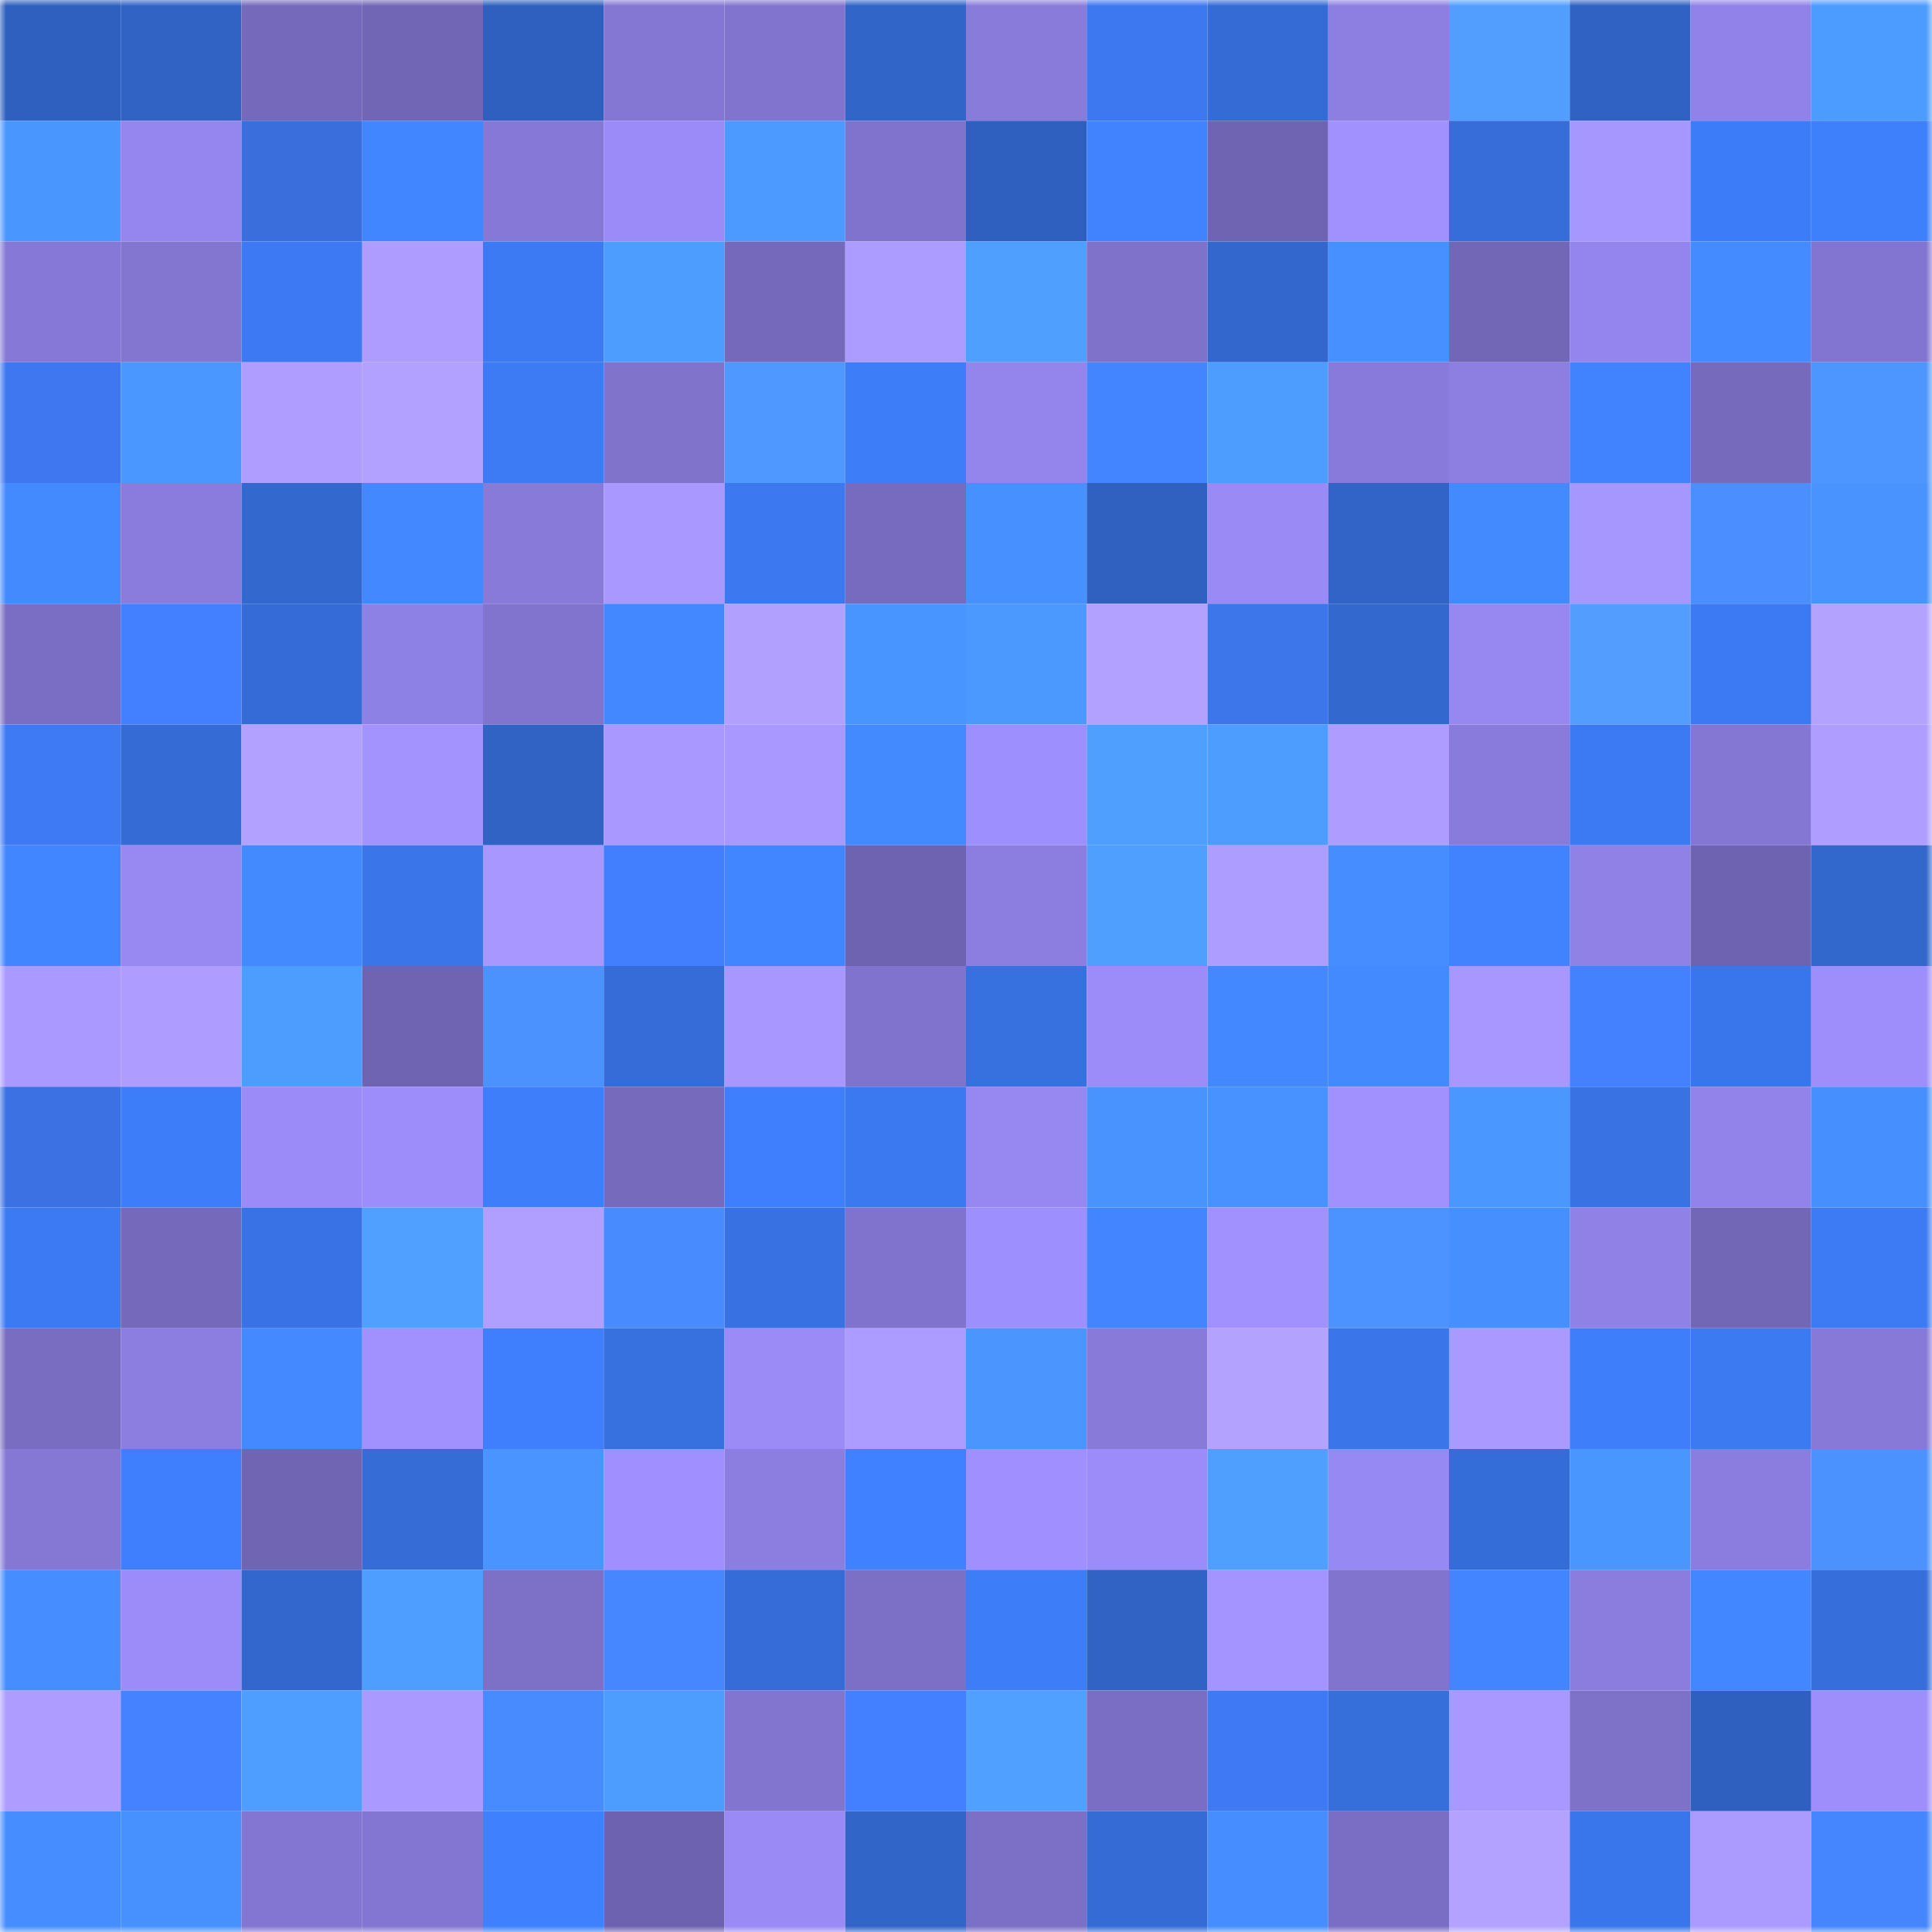 <svg viewBox="0 0 160 160" fill="none" role="img" xmlns="http://www.w3.org/2000/svg" width="240" height="240" name="basenames%2Csatosiji.base.eth"><mask id="1537622825" mask-type="alpha" maskUnits="userSpaceOnUse" x="0" y="0" width="160" height="160"><rect width="160" height="160" fill="#FFFFFF"></rect></mask><g mask="url(#1537622825)"><rect x="0" y="0" width="10" height="10" fill="#2f60bf"></rect><rect x="10" y="0" width="10" height="10" fill="#3163c5"></rect><rect x="20" y="0" width="10" height="10" fill="#7469bb"></rect><rect x="30" y="0" width="10" height="10" fill="#7166b5"></rect><rect x="40" y="0" width="10" height="10" fill="#2f60bf"></rect><rect x="50" y="0" width="10" height="10" fill="#8377d3"></rect><rect x="60" y="0" width="10" height="10" fill="#8074ce"></rect><rect x="70" y="0" width="10" height="10" fill="#3165c8"></rect><rect x="80" y="0" width="10" height="10" fill="#887bda"></rect><rect x="90" y="0" width="10" height="10" fill="#3e78f1"></rect><rect x="100" y="0" width="10" height="10" fill="#346bd4"></rect><rect x="110" y="0" width="10" height="10" fill="#8c7fe1"></rect><rect x="120" y="0" width="10" height="10" fill="#529eff"></rect><rect x="130" y="0" width="10" height="10" fill="#3062c3"></rect><rect x="140" y="0" width="10" height="10" fill="#9082e8"></rect><rect x="150" y="0" width="10" height="10" fill="#4c9bff"></rect><rect x="0" y="10" width="10" height="10" fill="#4a96ff"></rect><rect x="10" y="10" width="10" height="10" fill="#9586ef"></rect><rect x="20" y="10" width="10" height="10" fill="#396edc"></rect><rect x="30" y="10" width="10" height="10" fill="#4286ff"></rect><rect x="40" y="10" width="10" height="10" fill="#8578d6"></rect><rect x="50" y="10" width="10" height="10" fill="#9a8bf8"></rect><rect x="60" y="10" width="10" height="10" fill="#4c9aff"></rect><rect x="70" y="10" width="10" height="10" fill="#8073cd"></rect><rect x="80" y="10" width="10" height="10" fill="#2f60bf"></rect><rect x="90" y="10" width="10" height="10" fill="#4183ff"></rect><rect x="100" y="10" width="10" height="10" fill="#6e64b1"></rect><rect x="110" y="10" width="10" height="10" fill="#a091ff"></rect><rect x="120" y="10" width="10" height="10" fill="#366dd9"></rect><rect x="130" y="10" width="10" height="10" fill="#a696ff"></rect><rect x="140" y="10" width="10" height="10" fill="#3d7cf8"></rect><rect x="150" y="10" width="10" height="10" fill="#3e7ffc"></rect><rect x="0" y="20" width="10" height="10" fill="#8578d6"></rect><rect x="10" y="20" width="10" height="10" fill="#8276d1"></rect><rect x="20" y="20" width="10" height="10" fill="#3c79f2"></rect><rect x="30" y="20" width="10" height="10" fill="#ae9dff"></rect><rect x="40" y="20" width="10" height="10" fill="#3c7af3"></rect><rect x="50" y="20" width="10" height="10" fill="#4d9cff"></rect><rect x="60" y="20" width="10" height="10" fill="#7469bb"></rect><rect x="70" y="20" width="10" height="10" fill="#ad9cff"></rect><rect x="80" y="20" width="10" height="10" fill="#4e9fff"></rect><rect x="90" y="20" width="10" height="10" fill="#7e72ca"></rect><rect x="100" y="20" width="10" height="10" fill="#3367cd"></rect><rect x="110" y="20" width="10" height="10" fill="#4790ff"></rect><rect x="120" y="20" width="10" height="10" fill="#7267b7"></rect><rect x="130" y="20" width="10" height="10" fill="#9385ed"></rect><rect x="140" y="20" width="10" height="10" fill="#448bff"></rect><rect x="150" y="20" width="10" height="10" fill="#8275d1"></rect><rect x="0" y="30" width="10" height="10" fill="#3e77ef"></rect><rect x="10" y="30" width="10" height="10" fill="#4a97ff"></rect><rect x="20" y="30" width="10" height="10" fill="#af9eff"></rect><rect x="30" y="30" width="10" height="10" fill="#b3a1ff"></rect><rect x="40" y="30" width="10" height="10" fill="#3c7bf4"></rect><rect x="50" y="30" width="10" height="10" fill="#7f73cc"></rect><rect x="60" y="30" width="10" height="10" fill="#4f98ff"></rect><rect x="70" y="30" width="10" height="10" fill="#3d7df8"></rect><rect x="80" y="30" width="10" height="10" fill="#9385ec"></rect><rect x="90" y="30" width="10" height="10" fill="#4285ff"></rect><rect x="100" y="30" width="10" height="10" fill="#4d9cff"></rect><rect x="110" y="30" width="10" height="10" fill="#877ada"></rect><rect x="120" y="30" width="10" height="10" fill="#8c7fe1"></rect><rect x="130" y="30" width="10" height="10" fill="#4082ff"></rect><rect x="140" y="30" width="10" height="10" fill="#766abd"></rect><rect x="150" y="30" width="10" height="10" fill="#4e96ff"></rect><rect x="0" y="40" width="10" height="10" fill="#448aff"></rect><rect x="10" y="40" width="10" height="10" fill="#897cdc"></rect><rect x="20" y="40" width="10" height="10" fill="#3368cf"></rect><rect x="30" y="40" width="10" height="10" fill="#4388ff"></rect><rect x="40" y="40" width="10" height="10" fill="#877ad8"></rect><rect x="50" y="40" width="10" height="10" fill="#a898ff"></rect><rect x="60" y="40" width="10" height="10" fill="#3c79f1"></rect><rect x="70" y="40" width="10" height="10" fill="#766bbe"></rect><rect x="80" y="40" width="10" height="10" fill="#4790ff"></rect><rect x="90" y="40" width="10" height="10" fill="#3061c1"></rect><rect x="100" y="40" width="10" height="10" fill="#998af5"></rect><rect x="110" y="40" width="10" height="10" fill="#3164c6"></rect><rect x="120" y="40" width="10" height="10" fill="#4389ff"></rect><rect x="130" y="40" width="10" height="10" fill="#a696ff"></rect><rect x="140" y="40" width="10" height="10" fill="#4a8eff"></rect><rect x="150" y="40" width="10" height="10" fill="#4893ff"></rect><rect x="0" y="50" width="10" height="10" fill="#796ec3"></rect><rect x="10" y="50" width="10" height="10" fill="#4380ff"></rect><rect x="20" y="50" width="10" height="10" fill="#356bd6"></rect><rect x="30" y="50" width="10" height="10" fill="#8e81e5"></rect><rect x="40" y="50" width="10" height="10" fill="#8174cf"></rect><rect x="50" y="50" width="10" height="10" fill="#4388ff"></rect><rect x="60" y="50" width="10" height="10" fill="#b2a0ff"></rect><rect x="70" y="50" width="10" height="10" fill="#4995ff"></rect><rect x="80" y="50" width="10" height="10" fill="#4b98ff"></rect><rect x="90" y="50" width="10" height="10" fill="#b2a1ff"></rect><rect x="100" y="50" width="10" height="10" fill="#3d75eb"></rect><rect x="110" y="50" width="10" height="10" fill="#3368ce"></rect><rect x="120" y="50" width="10" height="10" fill="#9687f1"></rect><rect x="130" y="50" width="10" height="10" fill="#529dff"></rect><rect x="140" y="50" width="10" height="10" fill="#3c7af3"></rect><rect x="150" y="50" width="10" height="10" fill="#b4a2ff"></rect><rect x="0" y="60" width="10" height="10" fill="#3f7af5"></rect><rect x="10" y="60" width="10" height="10" fill="#356bd5"></rect><rect x="20" y="60" width="10" height="10" fill="#b2a1ff"></rect><rect x="30" y="60" width="10" height="10" fill="#a393ff"></rect><rect x="40" y="60" width="10" height="10" fill="#3163c5"></rect><rect x="50" y="60" width="10" height="10" fill="#a898ff"></rect><rect x="60" y="60" width="10" height="10" fill="#a898ff"></rect><rect x="70" y="60" width="10" height="10" fill="#4389ff"></rect><rect x="80" y="60" width="10" height="10" fill="#9e8ffe"></rect><rect x="90" y="60" width="10" height="10" fill="#4e9fff"></rect><rect x="100" y="60" width="10" height="10" fill="#4d9cff"></rect><rect x="110" y="60" width="10" height="10" fill="#ae9dff"></rect><rect x="120" y="60" width="10" height="10" fill="#897bdc"></rect><rect x="130" y="60" width="10" height="10" fill="#3c7af3"></rect><rect x="140" y="60" width="10" height="10" fill="#8477d4"></rect><rect x="150" y="60" width="10" height="10" fill="#af9eff"></rect><rect x="0" y="70" width="10" height="10" fill="#4286ff"></rect><rect x="10" y="70" width="10" height="10" fill="#9788f2"></rect><rect x="20" y="70" width="10" height="10" fill="#448aff"></rect><rect x="30" y="70" width="10" height="10" fill="#3a76ea"></rect><rect x="40" y="70" width="10" height="10" fill="#a797ff"></rect><rect x="50" y="70" width="10" height="10" fill="#427fff"></rect><rect x="60" y="70" width="10" height="10" fill="#4286ff"></rect><rect x="70" y="70" width="10" height="10" fill="#6d63b0"></rect><rect x="80" y="70" width="10" height="10" fill="#8c7ee1"></rect><rect x="90" y="70" width="10" height="10" fill="#4e9fff"></rect><rect x="100" y="70" width="10" height="10" fill="#ad9dff"></rect><rect x="110" y="70" width="10" height="10" fill="#468eff"></rect><rect x="120" y="70" width="10" height="10" fill="#4183ff"></rect><rect x="130" y="70" width="10" height="10" fill="#8f81e6"></rect><rect x="140" y="70" width="10" height="10" fill="#6e63b0"></rect><rect x="150" y="70" width="10" height="10" fill="#3267cc"></rect><rect x="0" y="80" width="10" height="10" fill="#aa99ff"></rect><rect x="10" y="80" width="10" height="10" fill="#ae9dff"></rect><rect x="20" y="80" width="10" height="10" fill="#4d9cff"></rect><rect x="30" y="80" width="10" height="10" fill="#6e64b1"></rect><rect x="40" y="80" width="10" height="10" fill="#4c92ff"></rect><rect x="50" y="80" width="10" height="10" fill="#356cd7"></rect><rect x="60" y="80" width="10" height="10" fill="#a897ff"></rect><rect x="70" y="80" width="10" height="10" fill="#8073cd"></rect><rect x="80" y="80" width="10" height="10" fill="#3770df"></rect><rect x="90" y="80" width="10" height="10" fill="#9b8cfa"></rect><rect x="100" y="80" width="10" height="10" fill="#4388ff"></rect><rect x="110" y="80" width="10" height="10" fill="#448aff"></rect><rect x="120" y="80" width="10" height="10" fill="#a797ff"></rect><rect x="130" y="80" width="10" height="10" fill="#4381ff"></rect><rect x="140" y="80" width="10" height="10" fill="#3a76eb"></rect><rect x="150" y="80" width="10" height="10" fill="#9d8efc"></rect><rect x="0" y="90" width="10" height="10" fill="#3b71e2"></rect><rect x="10" y="90" width="10" height="10" fill="#3e7df9"></rect><rect x="20" y="90" width="10" height="10" fill="#9a8bf8"></rect><rect x="30" y="90" width="10" height="10" fill="#9c8dfb"></rect><rect x="40" y="90" width="10" height="10" fill="#3e7efb"></rect><rect x="50" y="90" width="10" height="10" fill="#766abd"></rect><rect x="60" y="90" width="10" height="10" fill="#3f7ffe"></rect><rect x="70" y="90" width="10" height="10" fill="#3b79f0"></rect><rect x="80" y="90" width="10" height="10" fill="#9687f1"></rect><rect x="90" y="90" width="10" height="10" fill="#4893ff"></rect><rect x="100" y="90" width="10" height="10" fill="#4892ff"></rect><rect x="110" y="90" width="10" height="10" fill="#a091ff"></rect><rect x="120" y="90" width="10" height="10" fill="#4a97ff"></rect><rect x="130" y="90" width="10" height="10" fill="#3872e3"></rect><rect x="140" y="90" width="10" height="10" fill="#9183e9"></rect><rect x="150" y="90" width="10" height="10" fill="#468fff"></rect><rect x="0" y="100" width="10" height="10" fill="#3c7af3"></rect><rect x="10" y="100" width="10" height="10" fill="#7569bc"></rect><rect x="20" y="100" width="10" height="10" fill="#3872e4"></rect><rect x="30" y="100" width="10" height="10" fill="#4fa0ff"></rect><rect x="40" y="100" width="10" height="10" fill="#b09fff"></rect><rect x="50" y="100" width="10" height="10" fill="#488bff"></rect><rect x="60" y="100" width="10" height="10" fill="#3871e1"></rect><rect x="70" y="100" width="10" height="10" fill="#8073cd"></rect><rect x="80" y="100" width="10" height="10" fill="#9e8ffe"></rect><rect x="90" y="100" width="10" height="10" fill="#4285ff"></rect><rect x="100" y="100" width="10" height="10" fill="#a191ff"></rect><rect x="110" y="100" width="10" height="10" fill="#4c93ff"></rect><rect x="120" y="100" width="10" height="10" fill="#468fff"></rect><rect x="130" y="100" width="10" height="10" fill="#8f81e6"></rect><rect x="140" y="100" width="10" height="10" fill="#7267b7"></rect><rect x="150" y="100" width="10" height="10" fill="#3c7bf4"></rect><rect x="0" y="110" width="10" height="10" fill="#786dc1"></rect><rect x="10" y="110" width="10" height="10" fill="#8b7ee0"></rect><rect x="20" y="110" width="10" height="10" fill="#4489ff"></rect><rect x="30" y="110" width="10" height="10" fill="#a091ff"></rect><rect x="40" y="110" width="10" height="10" fill="#3f7ffd"></rect><rect x="50" y="110" width="10" height="10" fill="#3770df"></rect><rect x="60" y="110" width="10" height="10" fill="#9a8bf7"></rect><rect x="70" y="110" width="10" height="10" fill="#ad9cff"></rect><rect x="80" y="110" width="10" height="10" fill="#4a95ff"></rect><rect x="90" y="110" width="10" height="10" fill="#877ad9"></rect><rect x="100" y="110" width="10" height="10" fill="#b4a2ff"></rect><rect x="110" y="110" width="10" height="10" fill="#3a76ea"></rect><rect x="120" y="110" width="10" height="10" fill="#aa9aff"></rect><rect x="130" y="110" width="10" height="10" fill="#3e7efb"></rect><rect x="140" y="110" width="10" height="10" fill="#3c7af2"></rect><rect x="150" y="110" width="10" height="10" fill="#8679d8"></rect><rect x="0" y="120" width="10" height="10" fill="#8578d5"></rect><rect x="10" y="120" width="10" height="10" fill="#3f7ffd"></rect><rect x="20" y="120" width="10" height="10" fill="#7065b3"></rect><rect x="30" y="120" width="10" height="10" fill="#356cd6"></rect><rect x="40" y="120" width="10" height="10" fill="#4994ff"></rect><rect x="50" y="120" width="10" height="10" fill="#9f8fff"></rect><rect x="60" y="120" width="10" height="10" fill="#8b7ee0"></rect><rect x="70" y="120" width="10" height="10" fill="#3f81ff"></rect><rect x="80" y="120" width="10" height="10" fill="#a090ff"></rect><rect x="90" y="120" width="10" height="10" fill="#9b8cfa"></rect><rect x="100" y="120" width="10" height="10" fill="#4f9fff"></rect><rect x="110" y="120" width="10" height="10" fill="#9789f3"></rect><rect x="120" y="120" width="10" height="10" fill="#356dd8"></rect><rect x="130" y="120" width="10" height="10" fill="#4a96ff"></rect><rect x="140" y="120" width="10" height="10" fill="#8b7ddf"></rect><rect x="150" y="120" width="10" height="10" fill="#4c92ff"></rect><rect x="0" y="130" width="10" height="10" fill="#468eff"></rect><rect x="10" y="130" width="10" height="10" fill="#9b8cfa"></rect><rect x="20" y="130" width="10" height="10" fill="#3367cd"></rect><rect x="30" y="130" width="10" height="10" fill="#4e9eff"></rect><rect x="40" y="130" width="10" height="10" fill="#7c70c7"></rect><rect x="50" y="130" width="10" height="10" fill="#4687ff"></rect><rect x="60" y="130" width="10" height="10" fill="#356cd7"></rect><rect x="70" y="130" width="10" height="10" fill="#7b6fc6"></rect><rect x="80" y="130" width="10" height="10" fill="#3d7df8"></rect><rect x="90" y="130" width="10" height="10" fill="#3163c5"></rect><rect x="100" y="130" width="10" height="10" fill="#a494ff"></rect><rect x="110" y="130" width="10" height="10" fill="#8174cf"></rect><rect x="120" y="130" width="10" height="10" fill="#4285ff"></rect><rect x="130" y="130" width="10" height="10" fill="#8a7dde"></rect><rect x="140" y="130" width="10" height="10" fill="#4287ff"></rect><rect x="150" y="130" width="10" height="10" fill="#366fdc"></rect><rect x="0" y="140" width="10" height="10" fill="#ae9dff"></rect><rect x="10" y="140" width="10" height="10" fill="#4482ff"></rect><rect x="20" y="140" width="10" height="10" fill="#4e9eff"></rect><rect x="30" y="140" width="10" height="10" fill="#aa99ff"></rect><rect x="40" y="140" width="10" height="10" fill="#488aff"></rect><rect x="50" y="140" width="10" height="10" fill="#4d9cff"></rect><rect x="60" y="140" width="10" height="10" fill="#8175d0"></rect><rect x="70" y="140" width="10" height="10" fill="#4280ff"></rect><rect x="80" y="140" width="10" height="10" fill="#4fa0ff"></rect><rect x="90" y="140" width="10" height="10" fill="#796ec3"></rect><rect x="100" y="140" width="10" height="10" fill="#3f79f3"></rect><rect x="110" y="140" width="10" height="10" fill="#366eda"></rect><rect x="120" y="140" width="10" height="10" fill="#a998ff"></rect><rect x="130" y="140" width="10" height="10" fill="#7d71c8"></rect><rect x="140" y="140" width="10" height="10" fill="#2f60c0"></rect><rect x="150" y="140" width="10" height="10" fill="#9d8efc"></rect><rect x="0" y="150" width="10" height="10" fill="#468eff"></rect><rect x="10" y="150" width="10" height="10" fill="#4791ff"></rect><rect x="20" y="150" width="10" height="10" fill="#8376d2"></rect><rect x="30" y="150" width="10" height="10" fill="#8376d2"></rect><rect x="40" y="150" width="10" height="10" fill="#3f80fe"></rect><rect x="50" y="150" width="10" height="10" fill="#6d62af"></rect><rect x="60" y="150" width="10" height="10" fill="#998af5"></rect><rect x="70" y="150" width="10" height="10" fill="#3165c8"></rect><rect x="80" y="150" width="10" height="10" fill="#7b6fc6"></rect><rect x="90" y="150" width="10" height="10" fill="#356bd5"></rect><rect x="100" y="150" width="10" height="10" fill="#468eff"></rect><rect x="110" y="150" width="10" height="10" fill="#7a6ec4"></rect><rect x="120" y="150" width="10" height="10" fill="#b3a2ff"></rect><rect x="130" y="150" width="10" height="10" fill="#3a76eb"></rect><rect x="140" y="150" width="10" height="10" fill="#ac9bff"></rect><rect x="150" y="150" width="10" height="10" fill="#4586ff"></rect></g></svg>